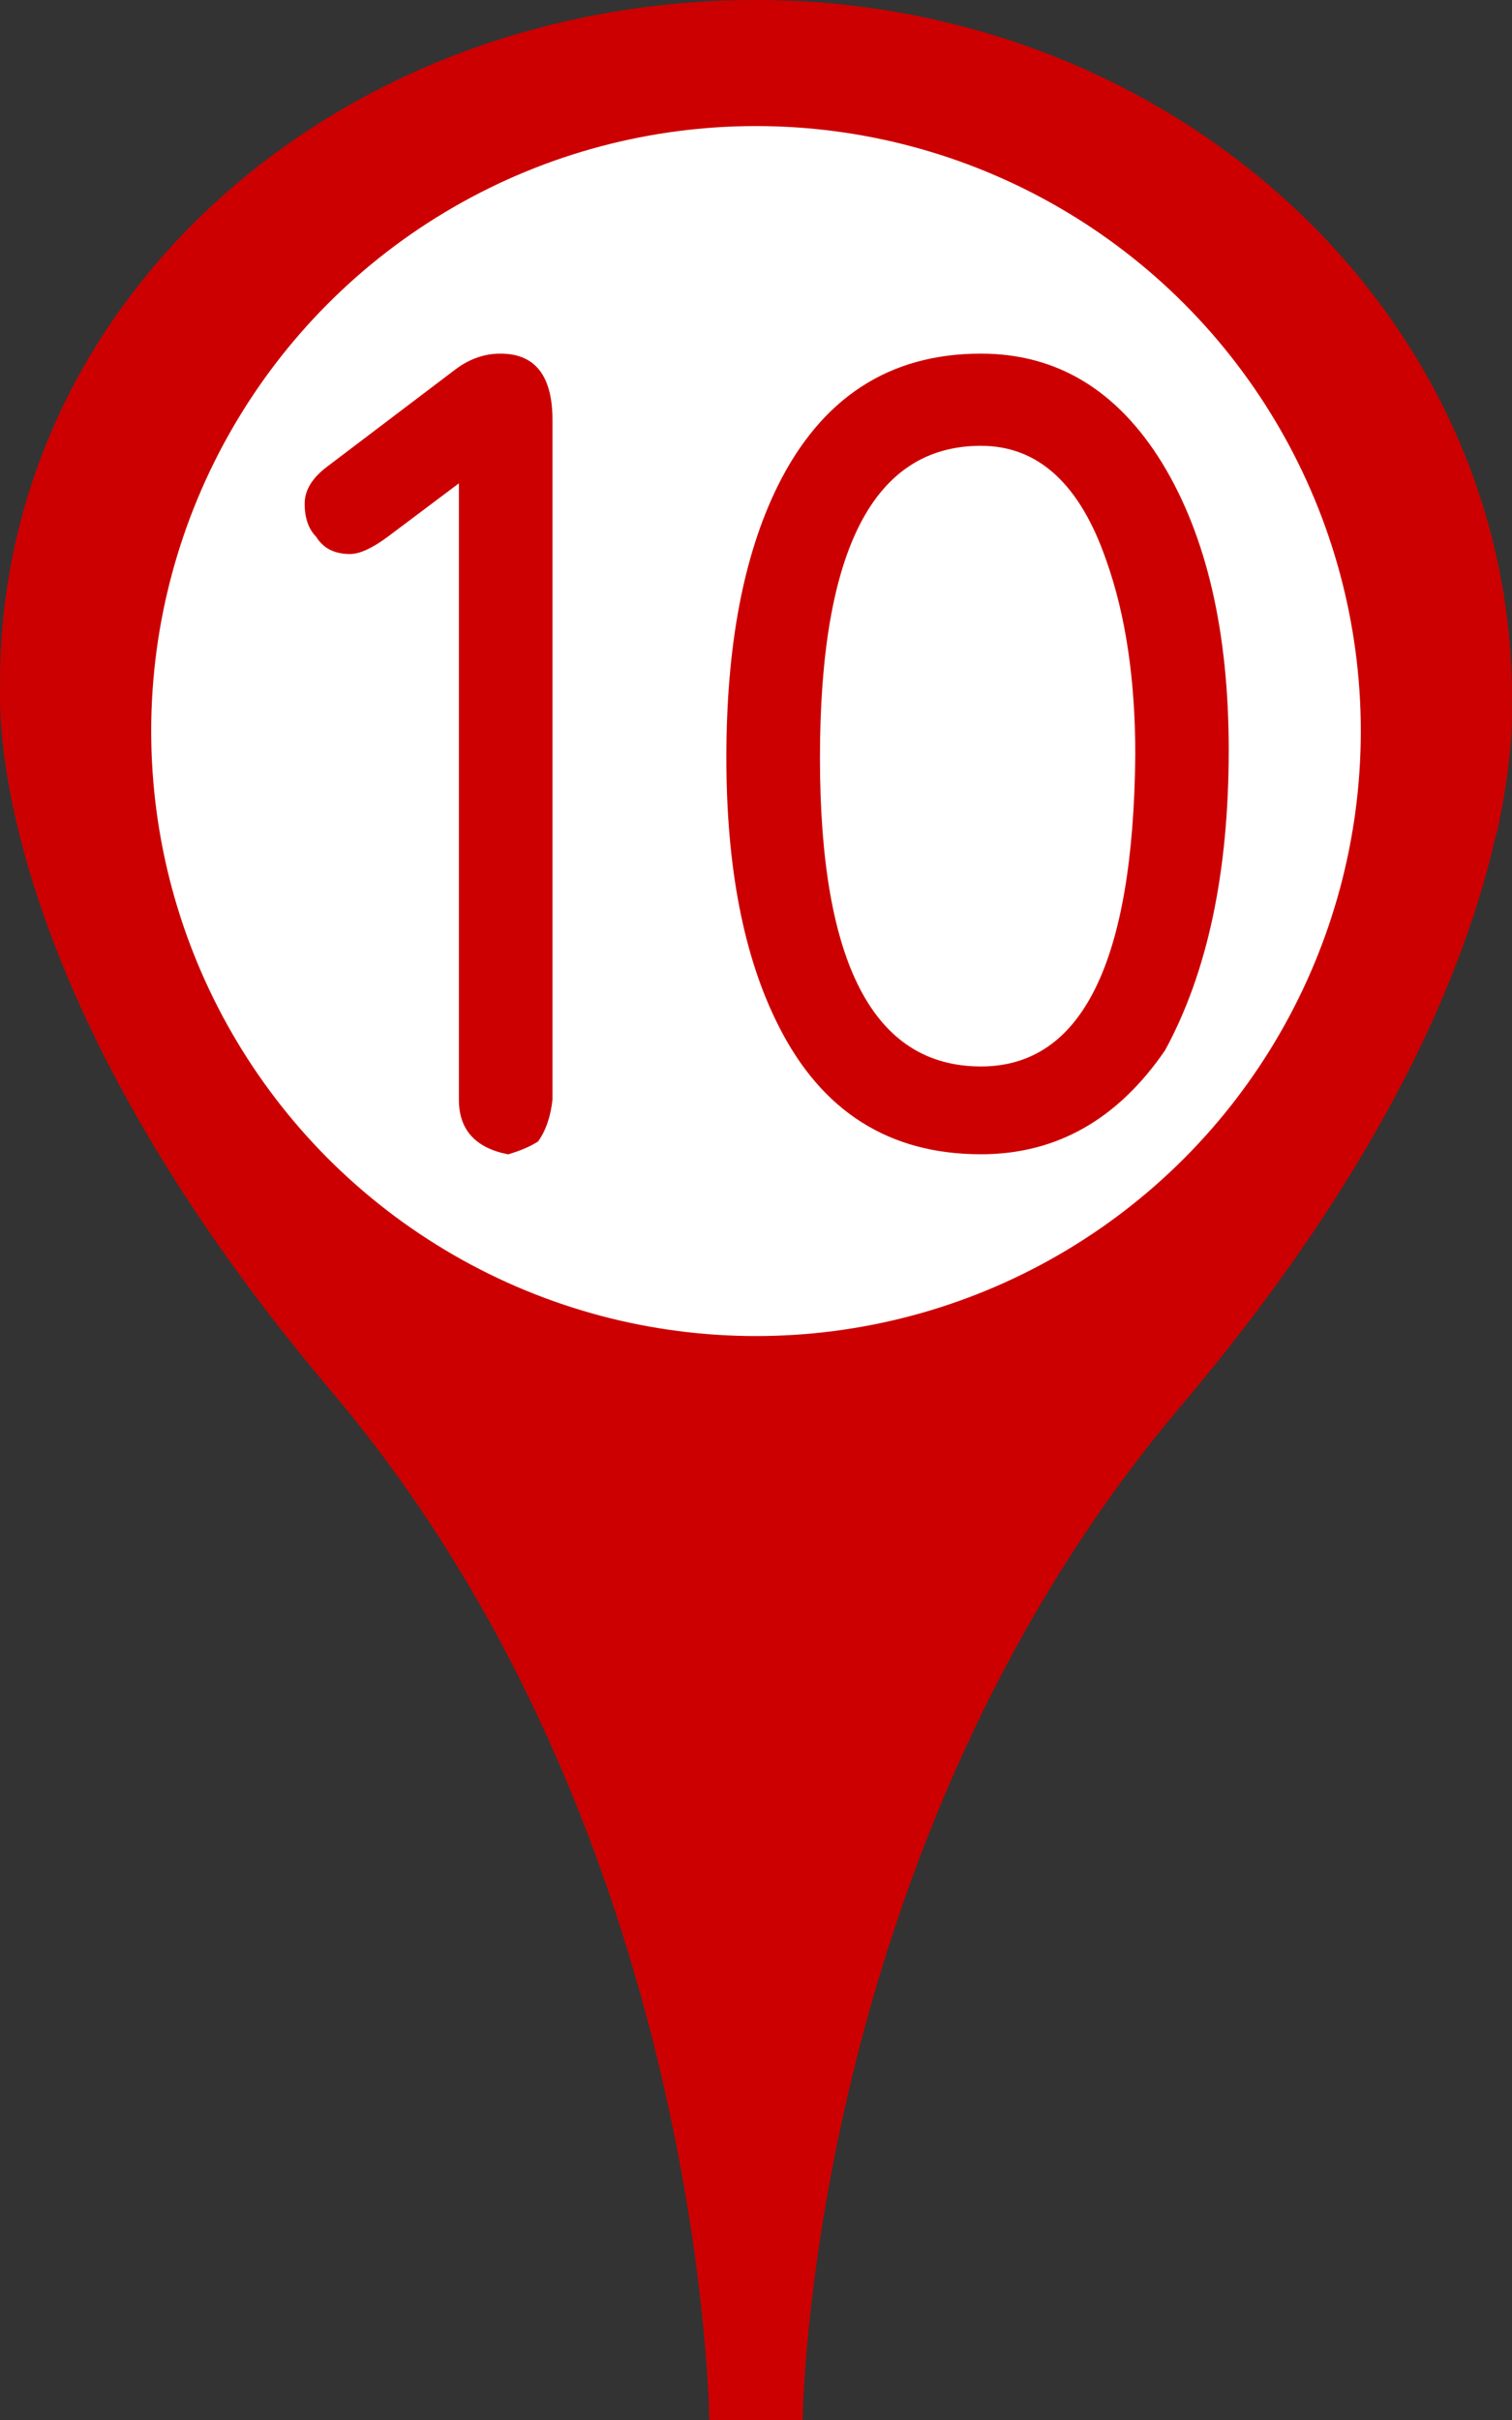 <?xml version="1.0" encoding="utf-8"?>
<!-- Generator: Adobe Illustrator 16.2.1, SVG Export Plug-In . SVG Version: 6.00 Build 0)  -->
<!DOCTYPE svg PUBLIC "-//W3C//DTD SVG 1.1//EN" "http://www.w3.org/Graphics/SVG/1.1/DTD/svg11.dtd">
<svg version="1.1" id="レイヤー_1" xmlns="http://www.w3.org/2000/svg" xmlns:xlink="http://www.w3.org/1999/xlink" x="0px"
	 y="0px" width="20px" height="32px" viewBox="0 0 20 32" style="enable-background:new 0 0 20 32;" xml:space="preserve">
<rect x="0" y="0" width="20" height="32" fill="#333333" stroke="none"/>
<style type="text/css">
<![CDATA[
	.st0{fill:#FFFFFF;}
	.st1{fill:#CC0000;}
]]>
</style>
<g>
	<path class="st1" d="M19.996,9.298C19.996,9.275,20,9.254,20,9.231C20,4.133,15.523,0,10,0C4.477,0,0,3.934,0,9.031
		C0,9.088,0.008,9,0.008,9H0.007c0,0-0.384,3.771,4.375,9.396c4.939,5.837,5,13.604,5,13.604h1.235c0,0,0.062-7.566,5-13.404
		c2.746-3.244,3.775-5.83,4.159-7.508c0.013-0.057,0.024-0.075,0.036-0.132C20.007,10.037,20.006,9.481,19.996,9.298z"/>
	<circle class="st0" cx="10" cy="9.667" r="8"/>
	<g>
		<path class="st1" d="M6.02,4.888c0.187-0.142,0.387-0.212,0.6-0.212c0.459,0,0.688,0.293,0.688,0.879v8.986
			c-0.025,0.227-0.089,0.411-0.191,0.553c-0.102,0.066-0.235,0.123-0.396,0.17c-0.434-0.085-0.651-0.326-0.651-0.723v-8.15
			L5.126,7.1C4.922,7.25,4.757,7.326,4.629,7.326c-0.204,0-0.353-0.076-0.446-0.227C4.081,6.996,4.03,6.849,4.03,6.66
			c0-0.18,0.102-0.345,0.306-0.496L6.02,4.888z"/>
		<path class="st1" d="M12.976,15.263c-1.216,0-2.109-0.567-2.679-1.701c-0.459-0.907-0.689-2.088-0.689-3.543
			c0-1.475,0.225-2.669,0.676-3.586c0.578-1.171,1.476-1.757,2.691-1.757c1.003,0,1.803,0.482,2.397,1.446
			c0.588,0.964,0.881,2.23,0.881,3.798c0,1.616-0.281,2.938-0.842,3.968C14.783,14.805,13.971,15.263,12.976,15.263z M12.976,5.895
			c-1.421,0-2.13,1.375-2.13,4.125c0,2.721,0.709,4.082,2.13,4.082c1.335,0,2.016-1.375,2.041-4.125
			c0-0.992-0.128-1.847-0.383-2.565C14.285,6.4,13.732,5.895,12.976,5.895z"/>
	</g>
</g>
</svg>
